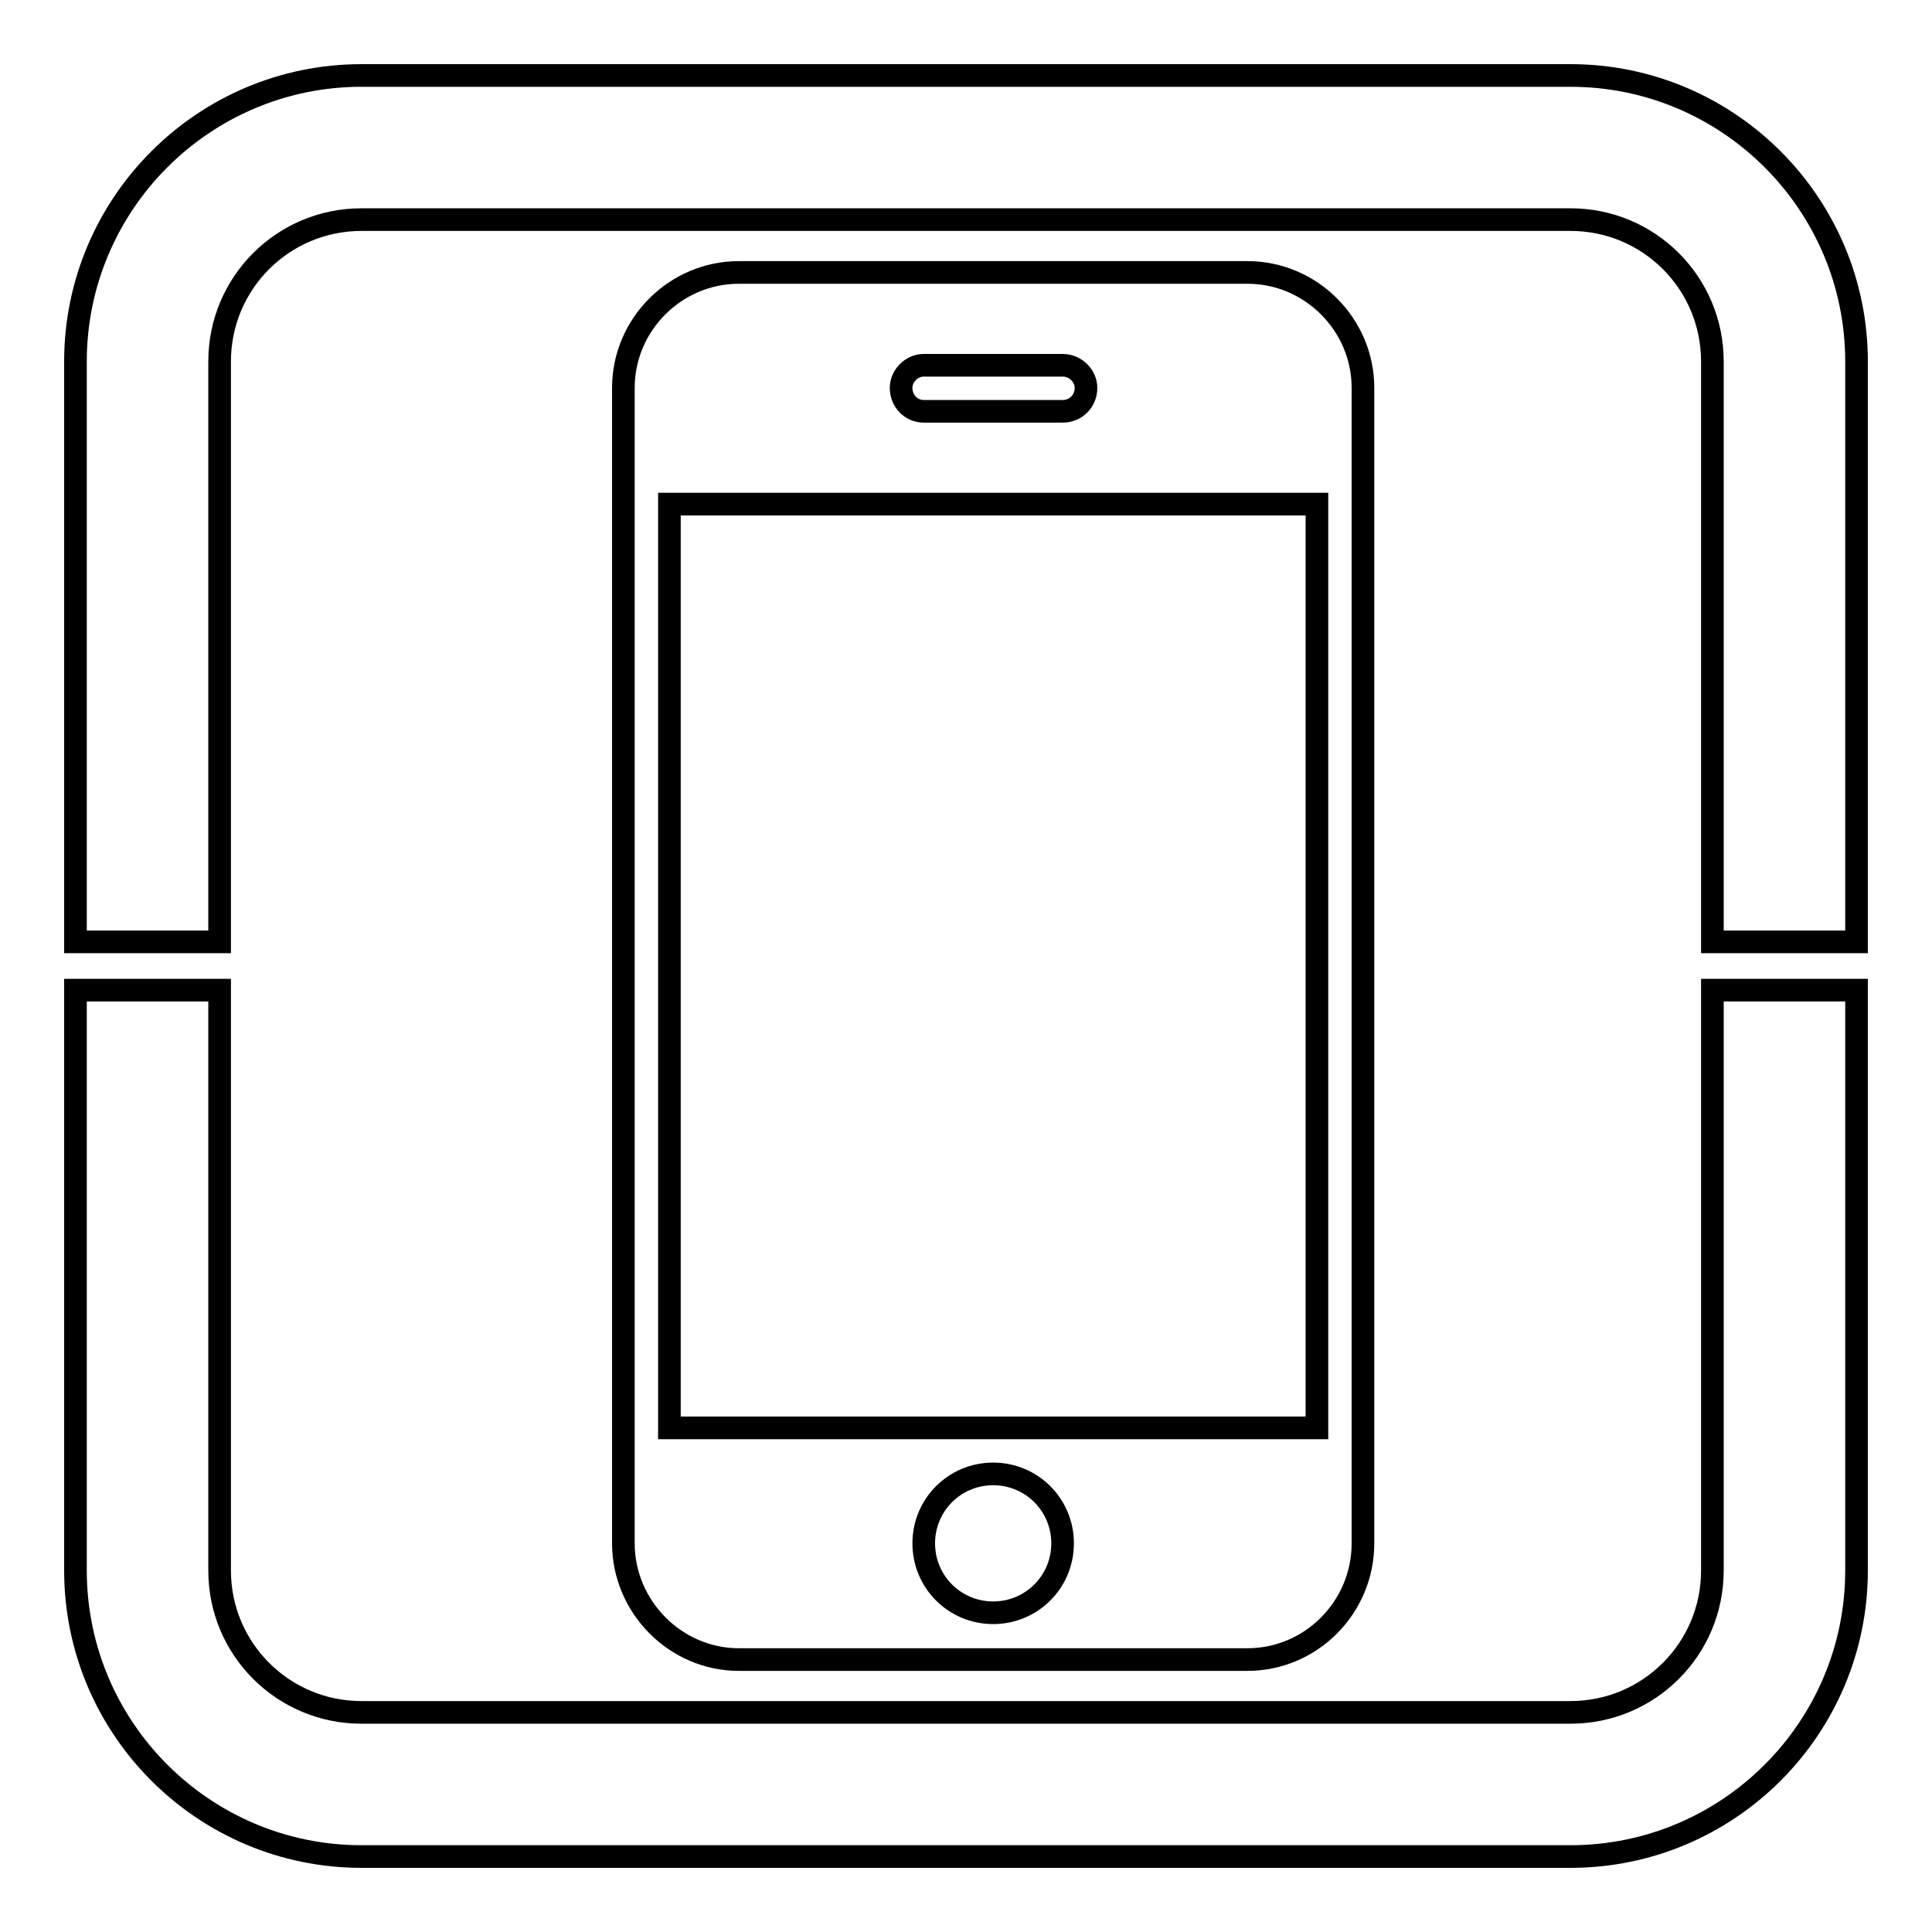 <?xml version="1.0" encoding="utf-8"?>
<!-- Svg Vector Icons : http://www.onlinewebfonts.com/icon -->
<!DOCTYPE svg PUBLIC "-//W3C//DTD SVG 1.1//EN" "http://www.w3.org/Graphics/SVG/1.1/DTD/svg11.dtd">
<svg version="1.1" xmlns="http://www.w3.org/2000/svg" xmlns:xlink="http://www.w3.org/1999/xlink" x="0px" y="0px" viewBox="0 0 256 256" enable-background="new 0 0 256 256" xml:space="preserve">
<g><g><path stroke-width="3" fill-opacity="0" stroke="#000000"  d="M226.9,208.1c0,10.4-8.4,18.8-18.8,18.8H47.9c-10.4,0-18.8-8.4-18.8-18.8v-76.9H10v76.9C10,229,27,246,47.9,246h160.2c20.9,0,37.9-17,37.9-37.9v-76.9h-19.1V208.1z M208.1,10H47.9C27,10,10,27,10,47.9v76.9h19.1V47.9c0-10.4,8.4-18.8,18.8-18.8h160.2c10.4,0,18.8,8.4,18.8,18.8v76.9H246V47.9C246,27,229,10,208.1,10z"/><path stroke-width="3" fill-opacity="0" stroke="#000000"  d="M165.3,36.1H97.9c-8.4,0-15.3,6.9-15.3,15.3v153.1c0,8.4,6.9,15.4,15.3,15.4h67.4c8.4,0,15.3-6.9,15.3-15.4V51.4C180.6,43,173.7,36.1,165.3,36.1 M122.4,48.4h18.4c1.7,0,3.1,1.4,3.1,3c0,1.7-1.3,3.1-3.1,3.1h-18.4c-1.7,0-3-1.4-3-3.1C119.4,49.8,120.8,48.4,122.4,48.4 M131.6,213.7c-5.1,0-9.2-4.1-9.2-9.2c0-5.1,4.1-9.2,9.2-9.2c5.1,0,9.2,4.1,9.2,9.2C140.8,209.6,136.7,213.7,131.6,213.7 M174.5,189.2H88.7V66.8h85.8V189.2z"/></g></g>
</svg>